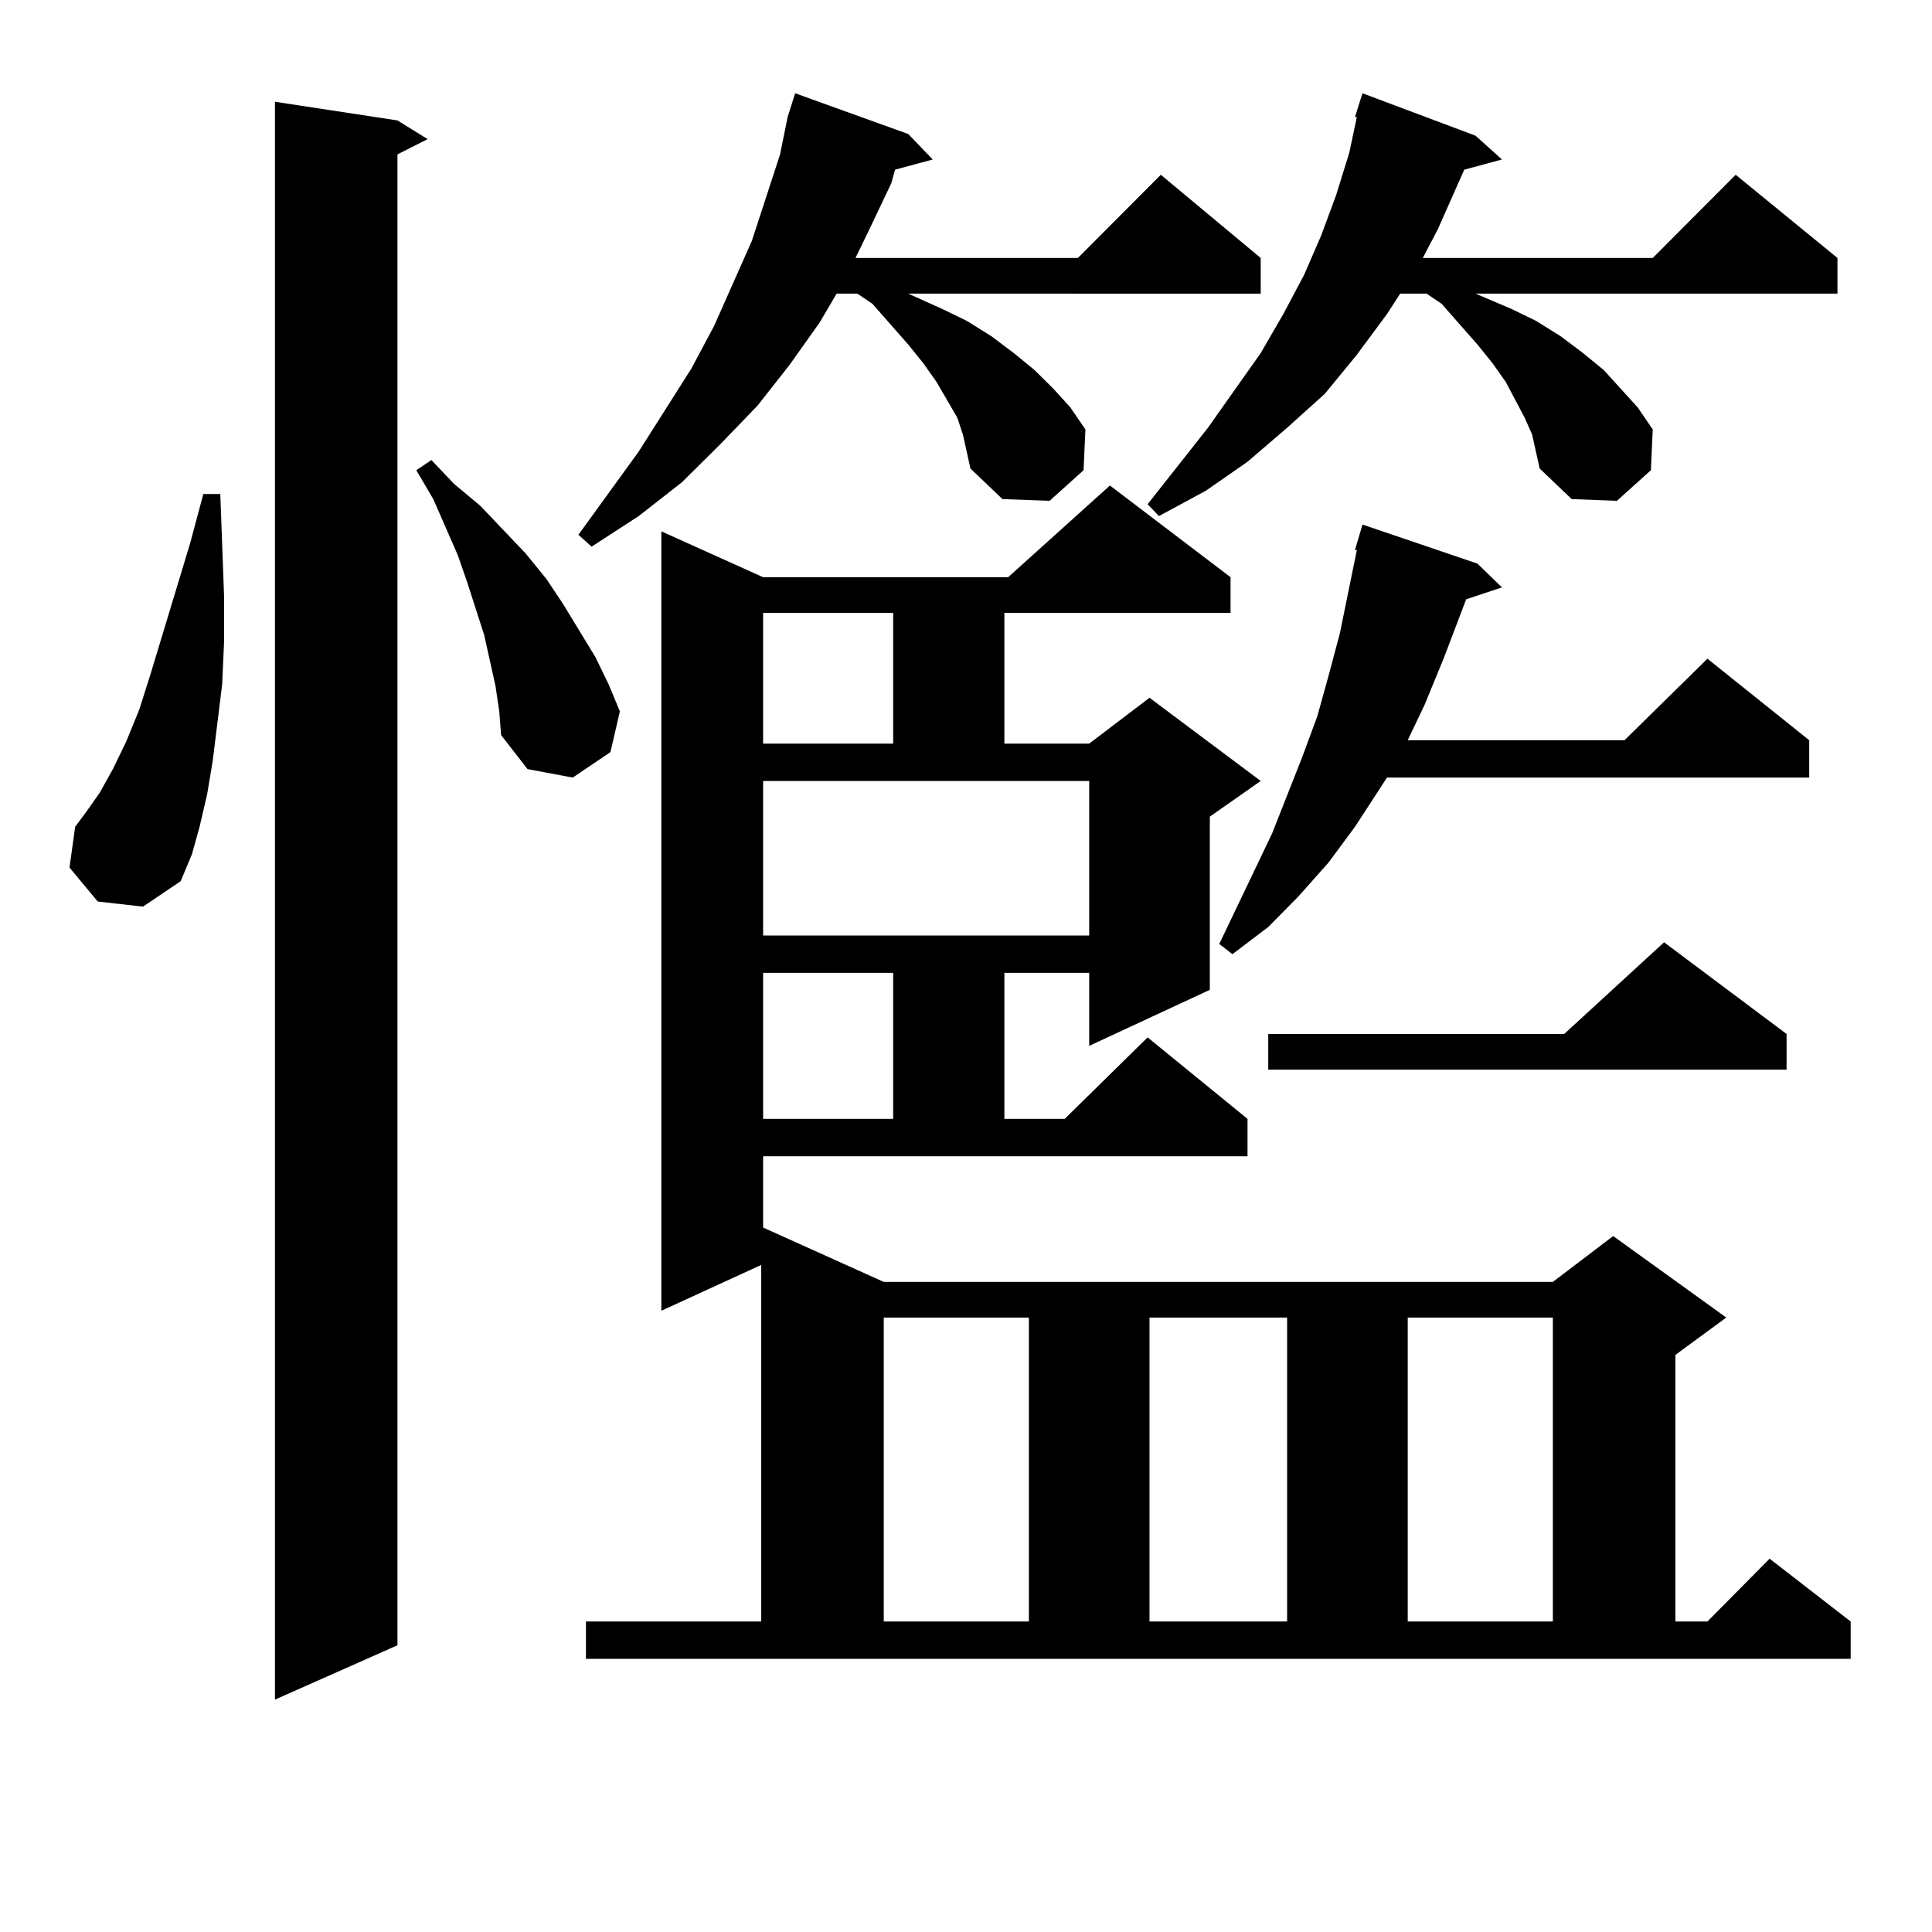 <?xml version="1.0" encoding="utf-8"?>
<!-- Generator: Adobe Illustrator 16.0.0, SVG Export Plug-In . SVG Version: 6.00 Build 0)  -->
<!DOCTYPE svg PUBLIC "-//W3C//DTD SVG 1.1//EN" "http://www.w3.org/Graphics/SVG/1.1/DTD/svg11.dtd">
<svg version="1.1" id="图层_1" xmlns="http://www.w3.org/2000/svg" xmlns:xlink="http://www.w3.org/1999/xlink" x="0px" y="0px"
	 width="1000px" height="1000px" viewBox="0 0 1000 1000" enable-background="new 0 0 1000 1000" xml:space="preserve">
<path d="M50.608,466.633l-14.634-17.578l2.927-21.094l5.854-7.91l6.829-9.668l6.829-12.305l6.829-14.063l6.829-16.699l5.854-18.457
	l20.487-67.676l6.829-25.488h8.78l1.951,52.734v23.73l-0.976,21.973l-4.878,39.551l-2.927,17.578l-3.902,16.699l-3.902,14.063
	l-5.854,14.063L74.022,469.27L50.608,466.633z M205.727,62.336l15.609,9.668l-15.609,7.91v771.68l-63.413,28.125V52.668
	L205.727,62.336z M256.457,355.012l-2.927-13.184l-2.927-13.184l-8.78-27.246l-4.878-14.063l-12.683-29.004l-8.78-14.941
	l7.805-5.273l11.707,12.305l13.658,11.426l23.414,24.609l10.731,13.184l8.78,13.184l16.585,27.246l6.829,14.063l5.854,14.063
	l-4.878,21.094l-19.512,13.184l-23.414-4.395L259.384,380.5l-0.976-12.305L256.457,355.012z M498.402,224.934l-2.927-8.789
	l-10.731-18.457l-6.829-9.668l-7.805-9.668l-18.536-21.094l-7.805-5.273h-10.731l-8.78,14.941l-15.609,21.973l-16.585,21.094
	l-19.512,20.215l-19.512,19.336l-22.438,17.578l-24.39,15.82l-6.829-6.152l31.219-43.066l27.316-43.066l11.707-21.973l19.512-43.945
	l14.634-44.824l3.902-19.336l3.902-12.305l58.535,21.094l12.683,13.184l-19.512,5.273l-1.951,7.031l-11.707,24.609l-6.829,14.063
	h115.119l42.926-43.066l51.706,43.066v18.457H470.11l17.561,7.91l12.683,6.152l12.683,7.91l11.707,8.789l10.731,8.789l9.756,9.668
	l8.78,9.668l7.805,11.426l-0.976,21.094l-17.561,15.82l-24.39-0.879l-16.585-15.82l-1.951-8.789L498.402,224.934z M394.99,635.383
	l62.438,28.125h346.333l31.219-23.73l58.535,42.188l-26.341,19.336v137.988h16.585l32.194-32.52l41.95,32.52v19.336H303.285v-19.336
	h90.729v-184.57l-51.706,23.73V275.031l52.682,23.73h126.826l52.682-47.461l62.438,47.461v18.457h-117.07v67.676h43.901
	l31.219-23.73l57.56,43.066l-26.341,18.457v89.648l-62.438,29.004v-37.793h-43.901v75.586h31.219l42.926-42.188l51.706,42.188
	v19.336H394.99V635.383z M394.99,317.219v67.676h67.315v-67.676H394.99z M394.99,484.211h168.776v-79.98H394.99V484.211z
	 M394.99,503.547v75.586h67.315v-75.586H394.99z M457.428,681.965v157.324h75.12V681.965H457.428z M793.029,224.934l-3.902-8.789
	l-9.756-18.457l-6.829-9.668l-7.805-9.668l-18.536-21.094l-7.805-5.273h-13.658l-6.829,10.547L702.3,183.625l-16.585,20.215
	l-19.512,17.578l-20.487,17.578l-21.463,14.941l-24.39,13.184l-5.854-6.152l31.219-39.551l27.316-38.672l11.707-20.215
	l10.731-20.215l8.78-20.215l7.805-21.094l6.829-21.973l3.902-18.457h-0.976l3.902-12.305l58.535,21.973l13.658,12.305l-19.512,5.273
	l-13.658,30.762l-7.805,14.941h119.021l42.926-43.066l52.682,43.066v18.457H763.762l18.536,7.91l12.683,6.152l12.683,7.91
	l11.707,8.789l10.731,8.789l8.78,9.668l8.78,9.668l7.805,11.426l-0.976,21.094l-17.561,15.82l-23.414-0.879l-16.585-15.82
	l-1.951-8.789L793.029,224.934z M594.985,681.965v157.324h71.218V681.965H594.985z M764.737,291.73l12.683,12.305l-18.536,6.152
	l-11.707,30.762l-9.756,23.73l-8.78,18.457h112.192l42.926-42.188l52.682,42.188v19.336H717.909l-16.585,25.488l-13.658,18.457
	l-15.609,17.578l-15.609,15.82l-18.536,14.063l-6.829-5.273l27.316-57.129l15.609-39.551l7.805-21.094l5.854-21.094l5.854-21.973
	l8.78-43.066h-0.976l3.902-13.184L764.737,291.73z M924.733,535.188v18.457H656.447v-18.457h153.167l51.706-47.461L924.733,535.188z
	 M728.641,681.965v157.324h75.12V681.965H728.641z"/>
</svg>
